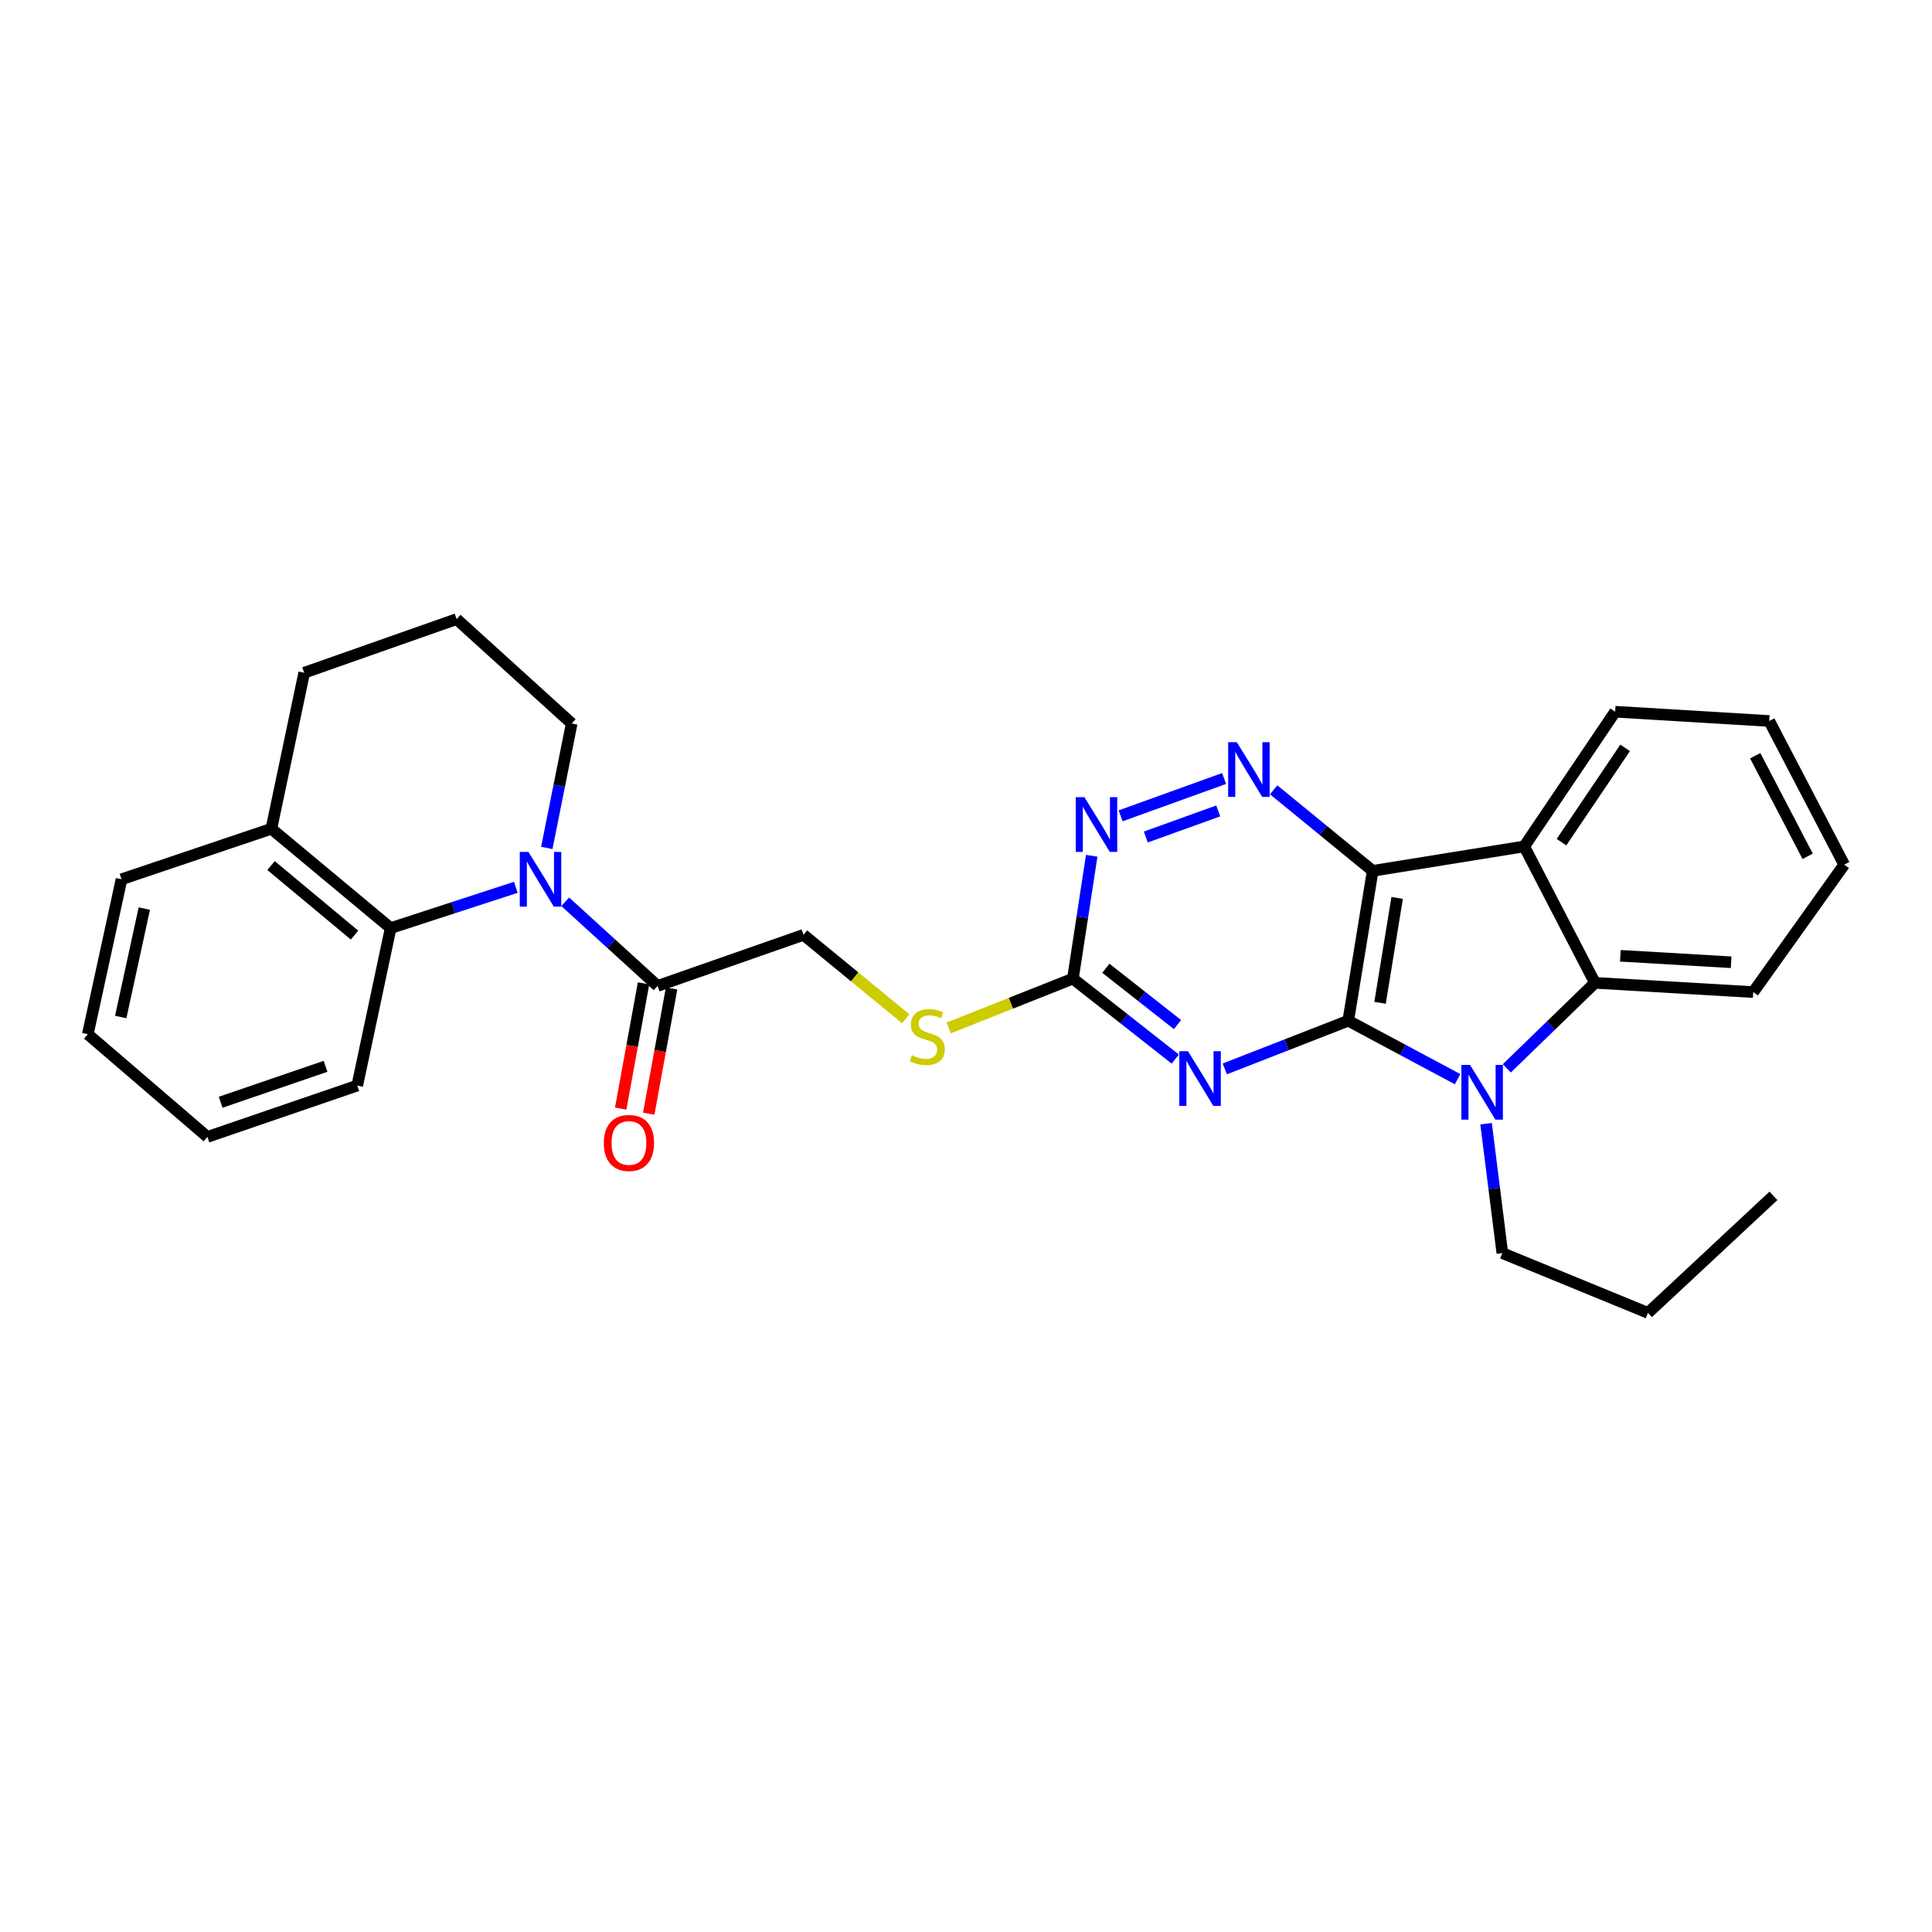 <?xml version='1.0' encoding='iso-8859-1'?>
<svg version='1.1' baseProfile='full'
              xmlns='http://www.w3.org/2000/svg'
                      xmlns:rdkit='http://www.rdkit.org/xml'
                      xmlns:xlink='http://www.w3.org/1999/xlink'
                  xml:space='preserve'
width='1000px' height='1000px' viewBox='0 0 1000 1000'>
<!-- END OF HEADER -->
<rect style='opacity:1.0;fill:#FFFFFF;stroke:none' width='1000' height='1000' x='0' y='0'> </rect>
<path class='bond-0' d='M 697.855,528.32 L 710.499,450.751' style='fill:none;fill-rule:evenodd;stroke:#000000;stroke-width:6px;stroke-linecap:butt;stroke-linejoin:miter;stroke-opacity:1' />
<path class='bond-0' d='M 714.309,519.058 L 723.16,464.76' style='fill:none;fill-rule:evenodd;stroke:#000000;stroke-width:6px;stroke-linecap:butt;stroke-linejoin:miter;stroke-opacity:1' />
<path class='bond-1' d='M 697.855,528.32 L 726.149,543.447' style='fill:none;fill-rule:evenodd;stroke:#000000;stroke-width:6px;stroke-linecap:butt;stroke-linejoin:miter;stroke-opacity:1' />
<path class='bond-1' d='M 726.149,543.447 L 754.443,558.575' style='fill:none;fill-rule:evenodd;stroke:#0000FF;stroke-width:6px;stroke-linecap:butt;stroke-linejoin:miter;stroke-opacity:1' />
<path class='bond-2' d='M 697.855,528.32 L 665.9,540.79' style='fill:none;fill-rule:evenodd;stroke:#000000;stroke-width:6px;stroke-linecap:butt;stroke-linejoin:miter;stroke-opacity:1' />
<path class='bond-2' d='M 665.9,540.79 L 633.945,553.26' style='fill:none;fill-rule:evenodd;stroke:#0000FF;stroke-width:6px;stroke-linecap:butt;stroke-linejoin:miter;stroke-opacity:1' />
<path class='bond-3' d='M 710.499,450.751 L 788.936,438.107' style='fill:none;fill-rule:evenodd;stroke:#000000;stroke-width:6px;stroke-linecap:butt;stroke-linejoin:miter;stroke-opacity:1' />
<path class='bond-5' d='M 710.499,450.751 L 684.871,429.779' style='fill:none;fill-rule:evenodd;stroke:#000000;stroke-width:6px;stroke-linecap:butt;stroke-linejoin:miter;stroke-opacity:1' />
<path class='bond-5' d='M 684.871,429.779 L 659.244,408.806' style='fill:none;fill-rule:evenodd;stroke:#0000FF;stroke-width:6px;stroke-linecap:butt;stroke-linejoin:miter;stroke-opacity:1' />
<path class='bond-6' d='M 779.921,552.975 L 802.731,530.847' style='fill:none;fill-rule:evenodd;stroke:#0000FF;stroke-width:6px;stroke-linecap:butt;stroke-linejoin:miter;stroke-opacity:1' />
<path class='bond-6' d='M 802.731,530.847 L 825.54,508.719' style='fill:none;fill-rule:evenodd;stroke:#000000;stroke-width:6px;stroke-linecap:butt;stroke-linejoin:miter;stroke-opacity:1' />
<path class='bond-15' d='M 769.191,581.624 L 773.401,615.115' style='fill:none;fill-rule:evenodd;stroke:#0000FF;stroke-width:6px;stroke-linecap:butt;stroke-linejoin:miter;stroke-opacity:1' />
<path class='bond-15' d='M 773.401,615.115 L 777.611,648.606' style='fill:none;fill-rule:evenodd;stroke:#000000;stroke-width:6px;stroke-linecap:butt;stroke-linejoin:miter;stroke-opacity:1' />
<path class='bond-7' d='M 608.314,548.168 L 581.826,527.35' style='fill:none;fill-rule:evenodd;stroke:#0000FF;stroke-width:6px;stroke-linecap:butt;stroke-linejoin:miter;stroke-opacity:1' />
<path class='bond-7' d='M 581.826,527.35 L 555.337,506.531' style='fill:none;fill-rule:evenodd;stroke:#000000;stroke-width:6px;stroke-linecap:butt;stroke-linejoin:miter;stroke-opacity:1' />
<path class='bond-7' d='M 609.482,530.326 L 590.94,515.753' style='fill:none;fill-rule:evenodd;stroke:#0000FF;stroke-width:6px;stroke-linecap:butt;stroke-linejoin:miter;stroke-opacity:1' />
<path class='bond-7' d='M 590.94,515.753 L 572.398,501.18' style='fill:none;fill-rule:evenodd;stroke:#000000;stroke-width:6px;stroke-linecap:butt;stroke-linejoin:miter;stroke-opacity:1' />
<path class='bond-17' d='M 788.936,438.107 L 836.005,368.381' style='fill:none;fill-rule:evenodd;stroke:#000000;stroke-width:6px;stroke-linecap:butt;stroke-linejoin:miter;stroke-opacity:1' />
<path class='bond-17' d='M 808.221,435.901 L 841.17,387.093' style='fill:none;fill-rule:evenodd;stroke:#000000;stroke-width:6px;stroke-linecap:butt;stroke-linejoin:miter;stroke-opacity:1' />
<path class='bond-29' d='M 788.936,438.107 L 825.54,508.719' style='fill:none;fill-rule:evenodd;stroke:#000000;stroke-width:6px;stroke-linecap:butt;stroke-linejoin:miter;stroke-opacity:1' />
<path class='bond-4' d='M 292.563,466.763 L 316.46,488.536' style='fill:none;fill-rule:evenodd;stroke:#0000FF;stroke-width:6px;stroke-linecap:butt;stroke-linejoin:miter;stroke-opacity:1' />
<path class='bond-4' d='M 316.46,488.536 L 340.356,510.309' style='fill:none;fill-rule:evenodd;stroke:#000000;stroke-width:6px;stroke-linecap:butt;stroke-linejoin:miter;stroke-opacity:1' />
<path class='bond-9' d='M 266.995,459.274 L 234.6,469.828' style='fill:none;fill-rule:evenodd;stroke:#0000FF;stroke-width:6px;stroke-linecap:butt;stroke-linejoin:miter;stroke-opacity:1' />
<path class='bond-9' d='M 234.6,469.828 L 202.206,480.383' style='fill:none;fill-rule:evenodd;stroke:#000000;stroke-width:6px;stroke-linecap:butt;stroke-linejoin:miter;stroke-opacity:1' />
<path class='bond-16' d='M 283.02,438.895 L 289.464,406.691' style='fill:none;fill-rule:evenodd;stroke:#0000FF;stroke-width:6px;stroke-linecap:butt;stroke-linejoin:miter;stroke-opacity:1' />
<path class='bond-16' d='M 289.464,406.691 L 295.909,374.486' style='fill:none;fill-rule:evenodd;stroke:#000000;stroke-width:6px;stroke-linecap:butt;stroke-linejoin:miter;stroke-opacity:1' />
<path class='bond-30' d='M 633.598,402.953 L 580.034,422.268' style='fill:none;fill-rule:evenodd;stroke:#0000FF;stroke-width:6px;stroke-linecap:butt;stroke-linejoin:miter;stroke-opacity:1' />
<path class='bond-30' d='M 630.567,419.725 L 593.072,433.246' style='fill:none;fill-rule:evenodd;stroke:#0000FF;stroke-width:6px;stroke-linecap:butt;stroke-linejoin:miter;stroke-opacity:1' />
<path class='bond-18' d='M 825.54,508.719 L 907.468,513.504' style='fill:none;fill-rule:evenodd;stroke:#000000;stroke-width:6px;stroke-linecap:butt;stroke-linejoin:miter;stroke-opacity:1' />
<path class='bond-18' d='M 838.69,494.712 L 896.039,498.062' style='fill:none;fill-rule:evenodd;stroke:#000000;stroke-width:6px;stroke-linecap:butt;stroke-linejoin:miter;stroke-opacity:1' />
<path class='bond-10' d='M 555.337,506.531 L 560.2,474.741' style='fill:none;fill-rule:evenodd;stroke:#000000;stroke-width:6px;stroke-linecap:butt;stroke-linejoin:miter;stroke-opacity:1' />
<path class='bond-10' d='M 560.2,474.741 L 565.064,442.952' style='fill:none;fill-rule:evenodd;stroke:#0000FF;stroke-width:6px;stroke-linecap:butt;stroke-linejoin:miter;stroke-opacity:1' />
<path class='bond-11' d='M 555.337,506.531 L 523.201,519.293' style='fill:none;fill-rule:evenodd;stroke:#000000;stroke-width:6px;stroke-linecap:butt;stroke-linejoin:miter;stroke-opacity:1' />
<path class='bond-11' d='M 523.201,519.293 L 491.064,532.054' style='fill:none;fill-rule:evenodd;stroke:#CCCC00;stroke-width:6px;stroke-linecap:butt;stroke-linejoin:miter;stroke-opacity:1' />
<path class='bond-8' d='M 340.356,510.309 L 415.892,483.882' style='fill:none;fill-rule:evenodd;stroke:#000000;stroke-width:6px;stroke-linecap:butt;stroke-linejoin:miter;stroke-opacity:1' />
<path class='bond-14' d='M 333.101,508.985 L 327.187,541.397' style='fill:none;fill-rule:evenodd;stroke:#000000;stroke-width:6px;stroke-linecap:butt;stroke-linejoin:miter;stroke-opacity:1' />
<path class='bond-14' d='M 327.187,541.397 L 321.274,573.808' style='fill:none;fill-rule:evenodd;stroke:#FF0000;stroke-width:6px;stroke-linecap:butt;stroke-linejoin:miter;stroke-opacity:1' />
<path class='bond-14' d='M 347.611,511.632 L 341.698,544.044' style='fill:none;fill-rule:evenodd;stroke:#000000;stroke-width:6px;stroke-linecap:butt;stroke-linejoin:miter;stroke-opacity:1' />
<path class='bond-14' d='M 341.698,544.044 L 335.785,576.455' style='fill:none;fill-rule:evenodd;stroke:#FF0000;stroke-width:6px;stroke-linecap:butt;stroke-linejoin:miter;stroke-opacity:1' />
<path class='bond-13' d='M 202.206,480.383 L 140.469,428.962' style='fill:none;fill-rule:evenodd;stroke:#000000;stroke-width:6px;stroke-linecap:butt;stroke-linejoin:miter;stroke-opacity:1' />
<path class='bond-13' d='M 183.506,484.003 L 140.29,448.009' style='fill:none;fill-rule:evenodd;stroke:#000000;stroke-width:6px;stroke-linecap:butt;stroke-linejoin:miter;stroke-opacity:1' />
<path class='bond-19' d='M 202.206,480.383 L 184.916,561.893' style='fill:none;fill-rule:evenodd;stroke:#000000;stroke-width:6px;stroke-linecap:butt;stroke-linejoin:miter;stroke-opacity:1' />
<path class='bond-12' d='M 468.804,527.312 L 442.348,505.597' style='fill:none;fill-rule:evenodd;stroke:#CCCC00;stroke-width:6px;stroke-linecap:butt;stroke-linejoin:miter;stroke-opacity:1' />
<path class='bond-12' d='M 442.348,505.597 L 415.892,483.882' style='fill:none;fill-rule:evenodd;stroke:#000000;stroke-width:6px;stroke-linecap:butt;stroke-linejoin:miter;stroke-opacity:1' />
<path class='bond-22' d='M 140.469,428.962 L 62.901,455.111' style='fill:none;fill-rule:evenodd;stroke:#000000;stroke-width:6px;stroke-linecap:butt;stroke-linejoin:miter;stroke-opacity:1' />
<path class='bond-32' d='M 140.469,428.962 L 157.456,348.214' style='fill:none;fill-rule:evenodd;stroke:#000000;stroke-width:6px;stroke-linecap:butt;stroke-linejoin:miter;stroke-opacity:1' />
<path class='bond-23' d='M 777.611,648.606 L 852.992,679.548' style='fill:none;fill-rule:evenodd;stroke:#000000;stroke-width:6px;stroke-linecap:butt;stroke-linejoin:miter;stroke-opacity:1' />
<path class='bond-20' d='M 295.909,374.486 L 236.336,320.452' style='fill:none;fill-rule:evenodd;stroke:#000000;stroke-width:6px;stroke-linecap:butt;stroke-linejoin:miter;stroke-opacity:1' />
<path class='bond-24' d='M 836.005,368.381 L 915.753,373.183' style='fill:none;fill-rule:evenodd;stroke:#000000;stroke-width:6px;stroke-linecap:butt;stroke-linejoin:miter;stroke-opacity:1' />
<path class='bond-25' d='M 907.468,513.504 L 954.545,447.556' style='fill:none;fill-rule:evenodd;stroke:#000000;stroke-width:6px;stroke-linecap:butt;stroke-linejoin:miter;stroke-opacity:1' />
<path class='bond-26' d='M 184.916,561.893 L 107.347,588.467' style='fill:none;fill-rule:evenodd;stroke:#000000;stroke-width:6px;stroke-linecap:butt;stroke-linejoin:miter;stroke-opacity:1' />
<path class='bond-26' d='M 168.5,551.925 L 114.202,570.527' style='fill:none;fill-rule:evenodd;stroke:#000000;stroke-width:6px;stroke-linecap:butt;stroke-linejoin:miter;stroke-opacity:1' />
<path class='bond-21' d='M 236.336,320.452 L 157.456,348.214' style='fill:none;fill-rule:evenodd;stroke:#000000;stroke-width:6px;stroke-linecap:butt;stroke-linejoin:miter;stroke-opacity:1' />
<path class='bond-33' d='M 62.901,455.111 L 45.455,535.302' style='fill:none;fill-rule:evenodd;stroke:#000000;stroke-width:6px;stroke-linecap:butt;stroke-linejoin:miter;stroke-opacity:1' />
<path class='bond-33' d='M 74.697,470.275 L 62.484,526.409' style='fill:none;fill-rule:evenodd;stroke:#000000;stroke-width:6px;stroke-linecap:butt;stroke-linejoin:miter;stroke-opacity:1' />
<path class='bond-27' d='M 852.992,679.548 L 917.925,618.975' style='fill:none;fill-rule:evenodd;stroke:#000000;stroke-width:6px;stroke-linecap:butt;stroke-linejoin:miter;stroke-opacity:1' />
<path class='bond-31' d='M 915.753,373.183 L 954.545,447.556' style='fill:none;fill-rule:evenodd;stroke:#000000;stroke-width:6px;stroke-linecap:butt;stroke-linejoin:miter;stroke-opacity:1' />
<path class='bond-31' d='M 908.494,391.16 L 935.649,443.221' style='fill:none;fill-rule:evenodd;stroke:#000000;stroke-width:6px;stroke-linecap:butt;stroke-linejoin:miter;stroke-opacity:1' />
<path class='bond-28' d='M 107.347,588.467 L 45.455,535.302' style='fill:none;fill-rule:evenodd;stroke:#000000;stroke-width:6px;stroke-linecap:butt;stroke-linejoin:miter;stroke-opacity:1' />
<path  class='atom-2' d='M 760.887 551.207
L 770.167 566.207
Q 771.087 567.687, 772.567 570.367
Q 774.047 573.047, 774.127 573.207
L 774.127 551.207
L 777.887 551.207
L 777.887 579.527
L 774.007 579.527
L 764.047 563.127
Q 762.887 561.207, 761.647 559.007
Q 760.447 556.807, 760.087 556.127
L 760.087 579.527
L 756.407 579.527
L 756.407 551.207
L 760.887 551.207
' fill='#0000FF'/>
<path  class='atom-3' d='M 614.887 544.094
L 624.167 559.094
Q 625.087 560.574, 626.567 563.254
Q 628.047 565.934, 628.127 566.094
L 628.127 544.094
L 631.887 544.094
L 631.887 572.414
L 628.007 572.414
L 618.047 556.014
Q 616.887 554.094, 615.647 551.894
Q 614.447 549.694, 614.087 549.014
L 614.087 572.414
L 610.407 572.414
L 610.407 544.094
L 614.887 544.094
' fill='#0000FF'/>
<path  class='atom-5' d='M 273.514 440.951
L 282.794 455.951
Q 283.714 457.431, 285.194 460.111
Q 286.674 462.791, 286.754 462.951
L 286.754 440.951
L 290.514 440.951
L 290.514 469.271
L 286.634 469.271
L 276.674 452.871
Q 275.514 450.951, 274.274 448.751
Q 273.074 446.551, 272.714 445.871
L 272.714 469.271
L 269.034 469.271
L 269.034 440.951
L 273.514 440.951
' fill='#0000FF'/>
<path  class='atom-6' d='M 640.175 384.163
L 649.455 399.163
Q 650.375 400.643, 651.855 403.323
Q 653.335 406.003, 653.415 406.163
L 653.415 384.163
L 657.175 384.163
L 657.175 412.483
L 653.295 412.483
L 643.335 396.083
Q 642.175 394.163, 640.935 391.963
Q 639.735 389.763, 639.375 389.083
L 639.375 412.483
L 635.695 412.483
L 635.695 384.163
L 640.175 384.163
' fill='#0000FF'/>
<path  class='atom-11' d='M 561.279 412.615
L 570.559 427.615
Q 571.479 429.095, 572.959 431.775
Q 574.439 434.455, 574.519 434.615
L 574.519 412.615
L 578.279 412.615
L 578.279 440.935
L 574.399 440.935
L 564.439 424.535
Q 563.279 422.615, 562.039 420.415
Q 560.839 418.215, 560.479 417.535
L 560.479 440.935
L 556.799 440.935
L 556.799 412.615
L 561.279 412.615
' fill='#0000FF'/>
<path  class='atom-12' d='M 471.956 546.185
Q 472.276 546.305, 473.596 546.865
Q 474.916 547.425, 476.356 547.785
Q 477.836 548.105, 479.276 548.105
Q 481.956 548.105, 483.516 546.825
Q 485.076 545.505, 485.076 543.225
Q 485.076 541.665, 484.276 540.705
Q 483.516 539.745, 482.316 539.225
Q 481.116 538.705, 479.116 538.105
Q 476.596 537.345, 475.076 536.625
Q 473.596 535.905, 472.516 534.385
Q 471.476 532.865, 471.476 530.305
Q 471.476 526.745, 473.876 524.545
Q 476.316 522.345, 481.116 522.345
Q 484.396 522.345, 488.116 523.905
L 487.196 526.985
Q 483.796 525.585, 481.236 525.585
Q 478.476 525.585, 476.956 526.745
Q 475.436 527.865, 475.476 529.825
Q 475.476 531.345, 476.236 532.265
Q 477.036 533.185, 478.156 533.705
Q 479.316 534.225, 481.236 534.825
Q 483.796 535.625, 485.316 536.425
Q 486.836 537.225, 487.916 538.865
Q 489.036 540.465, 489.036 543.225
Q 489.036 547.145, 486.396 549.265
Q 483.796 551.345, 479.436 551.345
Q 476.916 551.345, 474.996 550.785
Q 473.116 550.265, 470.876 549.345
L 471.956 546.185
' fill='#CCCC00'/>
<path  class='atom-15' d='M 312.54 591.595
Q 312.54 584.795, 315.9 580.995
Q 319.26 577.195, 325.54 577.195
Q 331.82 577.195, 335.18 580.995
Q 338.54 584.795, 338.54 591.595
Q 338.54 598.475, 335.14 602.395
Q 331.74 606.275, 325.54 606.275
Q 319.3 606.275, 315.9 602.395
Q 312.54 598.515, 312.54 591.595
M 325.54 603.075
Q 329.86 603.075, 332.18 600.195
Q 334.54 597.275, 334.54 591.595
Q 334.54 586.035, 332.18 583.235
Q 329.86 580.395, 325.54 580.395
Q 321.22 580.395, 318.86 583.195
Q 316.54 585.995, 316.54 591.595
Q 316.54 597.315, 318.86 600.195
Q 321.22 603.075, 325.54 603.075
' fill='#FF0000'/>
</svg>
